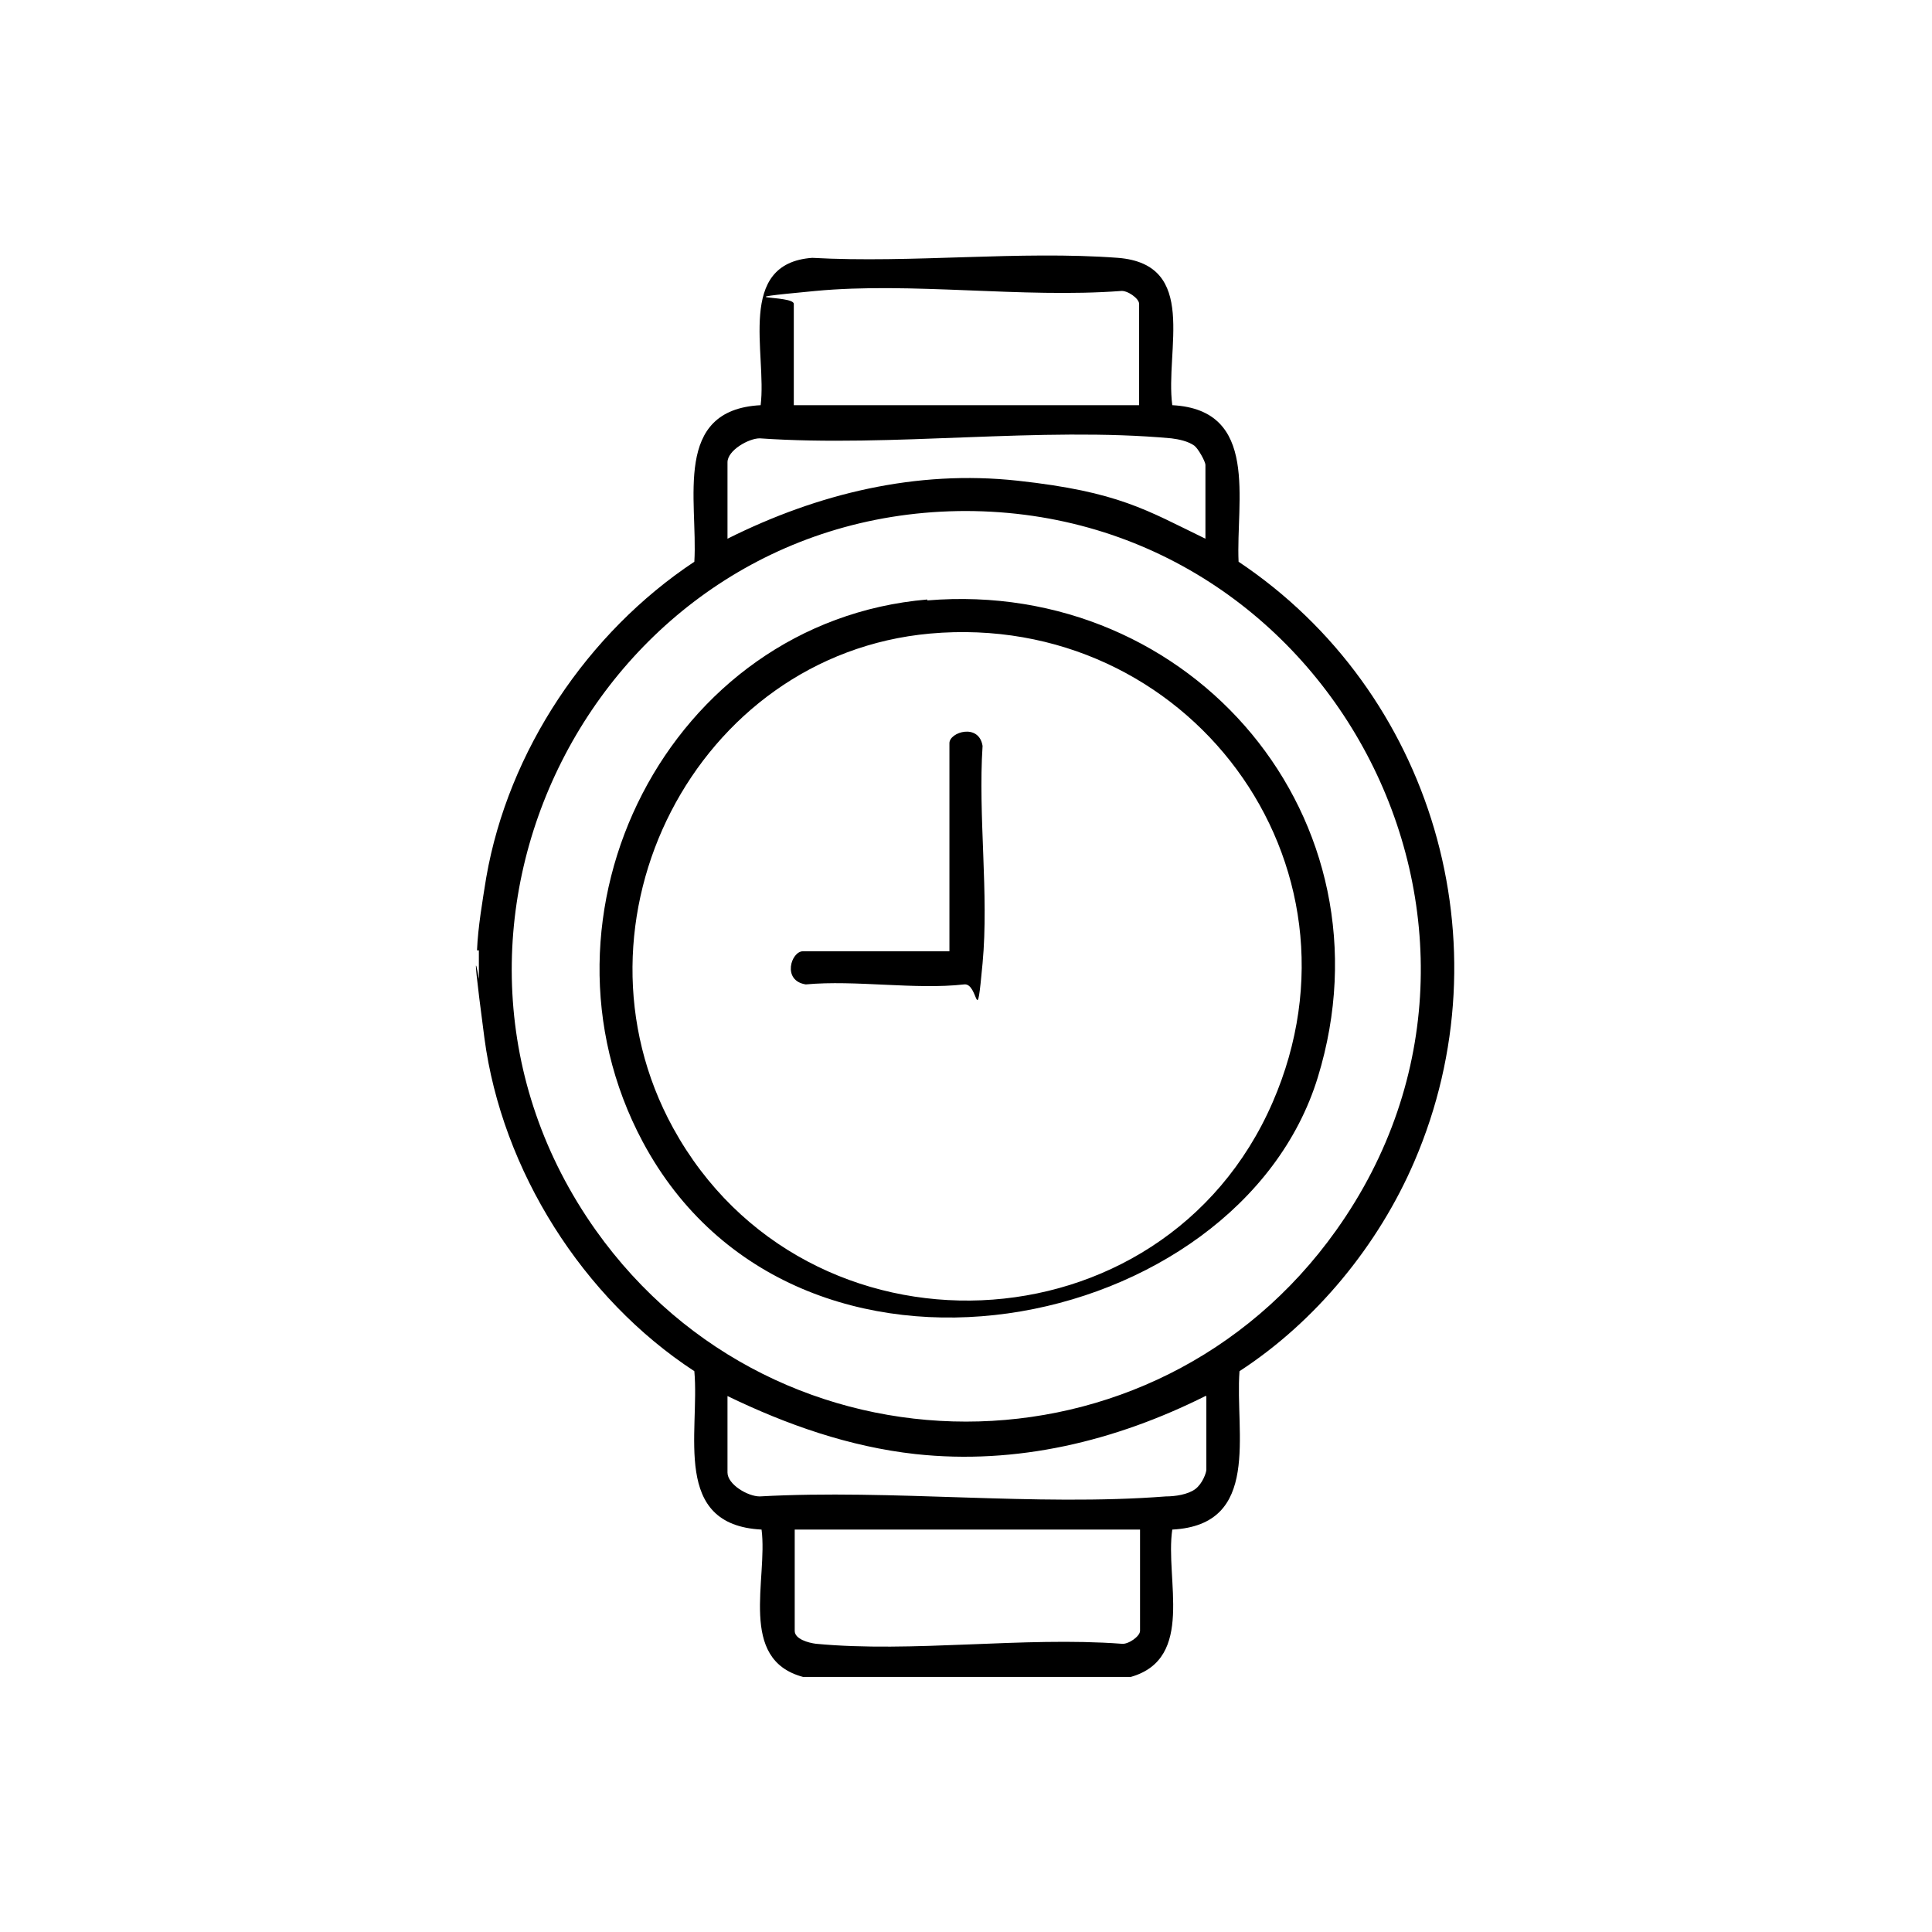<?xml version="1.0" encoding="UTF-8"?>
<svg id="Layer_1" xmlns="http://www.w3.org/2000/svg" version="1.1" width="74" height="74" viewBox="0 0 209.8 209.8">
  <!-- Generator: Adobe Illustrator 29.0.1, SVG Export Plug-In . SVG Version: 2.1.0 Build 192)  -->
  <defs>
    <style>
      .st0 {
        display: none;
      }
    </style>
  </defs>
  <g id="zuUMrI.tif" class="st0">
    <g>
      <path d="M115.5,159.3c.7,5.2-1.5,10.4-7.2,10.5,0,1.9-.5,4.3,2,4.8h49.9c16.4-1.7,9.1-25.8,10.7-36.6-.1-1.7-.7-2.9-1.8-4.2-3.2-3.8-7-2.2-11.3-2.6-5.7-.5-10.5-5.2-11-11-.6-6.5.4-13.7,0-20.3-3.4.1-6.8-2.9-7.2-6.2-.8-6.2.6-14,0-20.4.3-2.4,2.3-2.1,2.4-2.4.2-3.8-.4-8,0-11.7.2-1.8.8-2.4,2.6-2.6,2.1-.2,7.9-.3,9.9,0,1.4.2,1.9,1.2,2,2.5.3,3.7-.3,8,0,11.7,0,.3,2.2,0,2.4,2.4-.5,6.4.7,13.9,0,20.2-.4,3.5-3.7,6.6-7.2,6.5v20.3c2,8.9,10.4,4.8,16.2,6.9,4.6,1.7,7.5,6,7.8,10.8.5,7.1.5,18.5,0,25.6-.6,8.6-7.5,15.2-16.1,15.8-16.2,1.1-33.6-.8-49.9,0-4.7-.9-6.8-5.1-6.2-9.6-5.1-.1-8-4.8-7.2-9.6h-45c-8.2-.9-14.6-7.5-15.2-15.8V50.8c.7-8.5,7.3-15.2,15.8-15.8,19.4-1.4,40.6,1.1,60.2,0,8.3.8,14.9,7.4,15.5,15.8v93.9c-.7,6.7-5.3,13.1-12,14.6ZM122.7,131.3V50.2c0-4.6-6.1-10.2-10.7-10.3-19.4,1-40.3-1.4-59.6,0-5.1.3-11.6,4.9-11.6,10.4v81.1c3.4-2.8,6.8-4.5,11.3-4.8,19.5-1.3,40.3,1,59.9,0,4.2.4,7.5,2.3,10.7,4.8h0ZM151.6,61.5h-4.8v9.6h4.8v-9.6ZM154,75.9h-9.6v17.6c0,.2.8,1.2,1.1,1.3,1.2.7,8.5.9,8.5-1.3v-17.6h0ZM115.4,154.2c11.6-4.9,8.5-21.9-4.1-22.9h-59.3c-9.8.8-14.8,11.9-8.6,19.7,1.4,1.7,5.5,4.4,7.7,4.4h45v-17.6c0-.5,1.3-1.7,2-1.6,4.8.3,10.1-.5,14.7,0,.9,0,2.5.7,2.5,1.7v16.4h0ZM110.6,140.9h-9.6v22.4c0,2.2,7.3,2,8.5,1.3.3-.2,1.1-1.1,1.1-1.3v-22.4Z"/>
      <path d="M86.9,83.2h5.3c1.1,0,2.3,2.5,1.4,3.5l-17.1,24.4c-1.6,1.9-4.4.8-4.4-1.6l2.1-21.5h-7.7c-1.2,0-2.3-2.7-1.3-3.7l19.5-24.4c1.7-1.6,4.3-.6,4.2,1.8l-2.1,21.5h0ZM72.4,83.2h5.3c.8,0,2,2,1.7,2.9l-1.5,14.3,8.7-11.9c.1-.7-.3-.4-.7-.4-1.8-.1-3.5.4-4.1-2l1.5-16.4s-10.8,13.5-10.8,13.5Z"/>
      <path d="M69,136.2c6.4.3,13.6-.6,19.8,0,1.5.1,2.4.6,2.6,2.3.2,2.1.2,7.8,0,9.9-.2,1.3-.9,2.2-2.3,2.3-6.2-.4-13.2.6-19.3,0-1.3-.1-2.3-.6-2.5-2-.3-1.9-.2-8.2,0-10.2.1-1.1.6-1.9,1.7-2.2h0ZM86.6,140.9h-14.4v4.8h14.4v-4.8Z"/>
      <path d="M54,136.2c9.9-1.6,11.5,13.2,2.3,14.3-9.5,1.2-11.2-12.9-2.3-14.3ZM54.6,141c-2.8.6-2.2,5.5,1.4,4.7,2.8-.6,2.2-5.5-1.4-4.7Z"/>
    </g>
  </g>
  <g class="st0">
    <path d="M141.2,41.4c1.3.8,1.9,1.3,2.3,2.7.8,2.5,1.1,5.8,1.6,8.4,3.6.2,9.6-1.1,11,3.5.7,2.1.6,9.8-.2,11.9s-4.1,3-6.7,2.7l-1.7,9.8c1.5.8,2.3,2.5,2.3,4.2l-9.4,65.5c-.4,1.7-1.8,2.3-3.2,3-1,5.9,0,14.6-8,15.2h-49.4c-7.6-1.2-6.6-9.4-7.6-15.2-2.8-1.2-3.2-2.8-3.7-5.5-3.8-20.7-5.3-42.2-9-62.9,0-.9.2-1.8.6-2.6s1.1-1,1.6-1.8l-1.3-9.2-.4-.4c-3,.4-6.6-.6-7-4.1s-.2-7.5,0-9.7c.6-5.4,7.3-4.3,11.2-4.3.6-2.7.8-6,1.7-8.6.5-1.4,1-1.9,2.2-2.6h72.9ZM68.1,52.6h6.8c1.8,0,2.4,3.2.4,3.7h-16.8c-.9.2-1.5.4-1.6,1.4s-.2,7.2,0,8.4.2.6.5.8h94.7c.4-.2.5-.6.5-1,.2-1.8.2-6.3,0-8.2s0-.9-.3-1.1l-.9-.2h-68.1c-2.9-.4-1.7-3.8,0-3.8h58.1l-1.6-7.7h-69.7c-.5,0-.6.4-.7.8-.7,2-.8,4.8-1.4,6.9ZM145.2,70.7h-80.8l1.3,9.1h77.9s.6-.4.6-.4l1-8.8ZM145.8,83.6H63.8l8.9,65.5.6.4h37.1c1.3.5,1.8,2.4.8,3.3s-1.2.6-1.3.6h-33.8c.5,2.5.5,5.3,1.1,7.7s1,3.2,3.1,3.6h49.4c4.1-.9,3.1-8.2,4-11.3h-15c0,0-1.2-.5-1.4-.6-.8-.7-.6-2.2.2-2.9l18.3-.2,1.3-.7,9.2-64.4c0-.3-.1-.8-.4-.9Z"/>
    <path d="M107.2,97.3c13.5-1.2,18.8,11.9,13.3,23-5.2,10.4-22.1,18.8-30.7,7.9-9.4-11.9,3.9-29.7,17.4-30.9ZM114,102.4c.4-.6-3.7-1.4-4.1-1.5-11.4-1-24,13.6-17.5,24.4,4.1-2.5,9.3-6.2,11.5-10.6.6-1.2.9-2.5,1.5-3.7,1.8-3.7,5-6.8,8.6-8.6ZM95.4,128.2c11.3,5.4,25.7-7.8,23.5-19.4-.1-.7-1.1-3.4-1.7-3.8s-3,1.5-3.6,1.9c-4.4,3.3-4.2,5.3-6.5,9.6s-7.4,8.3-11.8,11.6Z"/>
  </g>
  <g id="ieUfz1.tif" class="st0">
    <g>
      <path d="M138.1,36.2c2,4.8,5,9.3,3.5,14.8s-3.4,6.1-6.3,7.5-5,1.5-2.3,2,3.6-.1,5.2,0c6.9.4,25.7,2.3,29.7,8.3s.7,1.1.8,1.7c-.6,6.2.9,14.5,0,20.5s-4.6,1.9-4.6-.3v-13.4c-.9.3-1.8.8-2.7,1.2-15,5.6-46.3,5.5-61.5.5s-2.8-1.2-4.3-1.7v19.5c1.5.9,5.5,2.9,5.5,4.9v38.5l7.8-.4c2.4-2.8,4.4-5.2,7.7-7.1s5.8-1.8,9.4-2.8,4-2.9,6.8-3.6,4.6-.2,6.8-.5,1.9-.8,3.1-.9c6.5-.6,11.7,4.3,11.2,10.9-.1,1.4-.8,2.3-.9,3.4-.6,4,.4,6.1-1.8,10.2s-1.9,2.4-2.2,3.3c-.5,1.3-.5,3.5-1,5.2s-1.2,3.1-2.1,4.5c2.9,0,17.3-2.9,18.1-5.4v-32.5c.2-2.7,3.6-3.4,4.6-.9v33.7c-.6,5.8-12.3,8.1-17.1,9s-7,.5-9.3,1.1-6.1,3.8-6.4,4c-.6.6-.6,1.4-1,2.1-4.5,6.9-15,9.5-22.7,10h-6.4c-7.2-.8-14.8-2.3-20.5-7.3-9,1.1-18.5,1.4-27.5.2s-16-2.4-17-7.2l.2-44.5c1.6-2.1,4.3-1,4.4,1.6v41.5c.2,1,3.4,2.1,4.4,2.4,1.8.6,4.1,1.1,6,1.4,8.7,1.4,18,1.3,26.8.4-1.4-4.9,1.4-8.8,5.2-11.5-6-6.2-3.6-13,3.4-16.9s3.7-1.5,5.5-2.5v-33c-9.9,3.7-21.6,4.2-32.1,3.7-6.5-.3-13.2-1.4-19.2-3.7v7.5c0,2.2-4,3-4.5.5.3-4.4-.6-9.8,0-14.1s8.3-6,11.7-6.8c5.3-1.1,10.8-1.4,16.3-1.7,1-.9-2.8-1.9-3.5-2.2-10.5-5.5-5.2-16.5-1-24.2s5.6-11.5,10.1-5.8,8.7,15.6,8.8,19.2-2.6,8.9-6.4,10.8-4.4,1.3-3.5,2.2c6,.4,12,.5,17.8,2.2v-24.7c0-4.8,10.1-7.5,13.8-8.3,7.4-1.7,15.2-2.2,22.8-2.2,0-.5.1-.7-.3-1.1s-3-1-4.1-1.7c-3.1-2.1-5.3-6.2-5.2-9.9s5.8-15.6,8.5-19.3c3.8-5.2,7.6.1,9.4,3.8M136.3,43.5c-1.8-4.2-3.7-8.3-6.4-12l-5.8,11.7c4.1-1.5,8.3-1.8,12.3.3ZM128.8,46.7c-1.6.2-6.3,2.1-5.5,4.1,2.2,5.8,12.1,5.5,13.6-.7-1.5-2.7-5.1-3.8-8.1-3.5ZM77,76.4l-2.3-5.2-3.8-6.4-5.8,11.7c4.1-1.6,7.9-1.6,12,0ZM127.7,65c-7.5,0-15.6.6-22.9,2.4s-4.9,1.3-6.8,2.4-2.6,1.9,0,3.3c11.8,6.4,52.4,6.6,64.1,0,.8-.4,2.6-1.2,1.9-2.2-1.2-1.5-7.2-3.3-9.2-3.7-7.2-1.7-15.1-2.2-22.5-2.2v5.1c0,1.9-4.6,2.1-4.6-.6v-4.5ZM76.3,86.1c1.9-1.9,2.2-3,0-4.6-3.2-2.3-7.6-2.3-10.8.1s-1.7,1.1-1.1,2.5c1.9,4.5,8.4,5.3,11.8,1.9ZM68.8,98.2c-6.4.4-13.2.6-19.3,2.6s-4.3,1.4-3.7,2.3c1.3.7,2.6,1.2,4.1,1.6,10.6,3.3,34.4,3.6,44.6-.7s1.3-.7,2-.9c.1-.5,0-.5-.3-.7-1.2-1.2-5.5-2.2-7.3-2.5-5-1.1-10.1-1.4-15.2-1.6-.5,0,.9,5.6-2.8,5.2s-2-3.4-2-5.2ZM132.8,162.2c1.2,1.1,2.1,2.8,3,4.2,4.5-2.6,7.2-6.5,8.4-11.6s.2-3,.5-4.1,1.7-2,2.3-3c2.3-3.9,1.1-5.1,1.3-8.8s1-2,1.2-3.1c.5-3.7-2.2-6.6-6-6.3s-2.5,1.1-3.4,1.2c-2.1.2-3.5-.6-6.3.2s-3.8,2.7-5.5,3.4-3,.3-4.3.6c-3.5.7-7,2.8-9.2,5.5l7.5,3,5,4.2,8.4-8.1c2-1.3,4.6.8,3.3,3l-9.5,9.5c-.5,1.1-.4,2.4-.8,3.5s-1.3,2.4-1.3,2.7c0,.7,1.5,1.1,2.1,1.5,1,.7,2.4,1.6,3.3,2.4ZM103.1,144.6c-4.6.4-16.3,3.6-13.8,10.3,2.2,5.9,16.4,7.2,21.7,6.5s18.4-4.8,12.2-11.8c-4-4.5-14.3-5.5-20-5ZM123.3,162.1c-.8.1-2.9,1.5-3.9,1.9-6.2,2.4-13.1,2.8-19.7,1.6s-7.3-2.4-7.7-2.3-1.9,1-2.4,1.4c-6.5,5-.4,9.7,4.8,11.7s16.7,3.2,24.4,1.5,18.1-6.3,9.9-13.1-4.5-2.9-5.4-2.7Z"/>
      <path d="M165.7,98.9c1.6-.5,3,.2,3.2,1.9.3,2.5.4,11.1,0,13.5s-4.2,2.7-4.6-.9-.3-9.8,0-12.3.6-2,1.4-2.3Z"/>
    </g>
  </g>
  <g id="SLCIqj.tif" class="st0">
    <g>
      <path d="M140.6,172.1H56.3c-2.6-.8-4.8-2.1-6-4.6s-1.7-5.1,1.2-5.1,1.7,2,2.3,3.2,2.1,2.5,3.7,2.6h81.9c2.3-.3,4-2,4.1-4.3l-.3-119.2c-.6-1.8-2.2-2.9-4.1-3H57.3c-1.5.2-2.9,1.2-3.5,2.6s-.4,3.1-2.3,3.2-2-2.4-1.6-3.9c1-3.4,4.1-5.6,7.6-5.8h82.2c4.5.5,7.4,3.8,7.7,8.3v117.9c-.3,4.3-2.8,7.1-6.8,8.3Z"/>
      <path d="M161.6,172.1h-1.8c-1.3-.6-2.3-1.1-2.9-2.5-1-2.2-3.8-13-4.2-15.5-.5-4,.3-9,0-13,.6-2.1,3.9-1.1,3.9.2v10.4h8.1v-79h-8.1v60.2c0,0-.5,1-.6,1.1-1.2,1.1-3.4.4-3.3-1.4V55.2c.3-1.6,1.4-2.6,2.6-3.5.4-3.3-1.1-8.5,1.4-11.1s8.6-1.3,9.1,3c.2,1.9-.4,6.5,0,7.8s2.5,1.2,2.8,4v98.1c-1.5,4.8-2.1,10.8-4,15.4s-1.6,2.4-3.1,3.1ZM159.2,43.9c-.4,2.2.3,5.2,0,7.5h2.6v-7.5c0-1-2.4-1.3-2.6,0ZM164.7,60.5v-4.9l-.4-.4h-7.3l-.4.4v4.9h8.1ZM164.7,64.5h-8.1v4.2h8.1v-4.2ZM164.2,155.6h-7.1l3.5,12.6,3.5-12.6Z"/>
      <path d="M53.4,121.7c4.9-1,9.6,3.1,8,8.1s-4.6,4.5-8,4.6v10.1c5.2-.8,9.8,3.4,7.8,8.7s-2.4,3.4-4.1,3.7-8.6.3-10.6.1c-3.2-.4-5.6-3.6-5.4-6.7s4.4-6.4,8.4-5.9v-10.2c-4.2.5-8.4-1.8-8.4-6.4s2-5.5,4.7-6.1,3.4.2,3.7-.5v-10.1c-11.1,1.3-11.1-13.9,0-12.6-.4-2.9.5-7.1,0-9.8s0-.5-.4-.6c-11,.9-10.3-13.8.4-12.6v-10.1c-2.8-.1-5.8-.5-7.4-3.1s-.2-9,4.1-9.6,8.8-.3,10.7,0,3.6,2,4.3,3.6c2.2,5.4-2.4,9.7-7.7,8.9v10.1c3.4,0,6.9,1,8,4.6s-3.1,9.2-8,8.1v10.5c11-1.3,11,13.9,0,12.6v10.5ZM57,60.7c1.4-1.2.8-3.8-1.1-4.1s-7.9-.2-9.2,0c-2.2.4-2.5,4.3.8,4.7s5.8.2,7.6,0,1.6-.3,1.9-.6ZM45.7,83.5c.3.3.9.6,1.3.6,1.7.2,7.3.2,8.9,0,2.6-.4,2.5-4.1-.3-4.6s-6.5-.2-8.1,0-3.4,2.4-1.9,4.1ZM46.8,102.6c-2.3.5-2.3,4.1,0,4.6s7.6.2,8.9,0c2.8-.4,2.8-4.1.2-4.6s-8-.3-9.1,0ZM45.7,126.2c-1.5,1.7-.2,3.8,1.9,4.1s6.6.2,8.1,0c2.8-.5,2.9-4.2.3-4.6s-7.3-.2-8.9,0-1.1.3-1.3.6ZM57,149.1c-.3-.3-1.4-.6-1.9-.6-1.7-.2-5.9-.2-7.6,0-3.3.4-3,4.3-.8,4.7s7.9.2,9.2,0c2-.3,2.5-2.9,1.1-4.1Z"/>
      <path d="M72,73.7h57.4c4,0,4,4.1,0,4.1h-56.7c-3.1.2-4-3.6-.7-4.1Z"/>
      <path d="M71.5,112.3h58.7c2.7,0,3.1,3.6.3,3.9h-58.8c-2.2-.3-2.3-3.3-.2-3.9Z"/>
      <path d="M131.9,154.2c-.4.4-1.4.6-1.9.6h-57.5c-2.8.1-3.6-3.3-.8-4h59.1c1.6.2,2.2,2.2,1.1,3.4Z"/>
      <path d="M131.9,96.4c-.4.4-1.4.6-1.9.6h-57.5c-2.8.1-3.6-3.3-.8-4h58.8c1.8,0,2.6,2.1,1.4,3.4Z"/>
      <path d="M72,131.5h57.7c2.7-.1,4,3,1.1,3.9h-59.1c-2.6-.3-2.1-3.7.3-3.9Z"/>
      <path d="M71.8,52.7l32,.2c1.9.7,1.5,3.6-.5,3.7h-32.2c-1.7-1.2-1.3-3.5.7-3.9Z"/>
    </g>
  </g>
  <g id="QB6JVs.tif" class="st0">
    <g>
      <path d="M132.8,174.9c-1.6-1.1-1.8-3,0-4h13.8c.9-.3,1.5-.9,1.7-1.7v-87.4c.4-3.2,4.2-1.8,4.2-.5v17.1l17.1-4.6c1-.4,1.4-1.5,1.1-2.5-4.5-12.7-8.3-25.7-13.3-38.1l-1.9-1.6-28.3-11.6c-1.1,2.6-1.8,5.2-3.3,7.6-8.2,13.4-30.2,13.2-38.2-.3-1.4-2.4-2.1-4.8-3.1-7.3l-13.2,5.4c-2.9.5-3.9-2.5-1-4,4.6-2.5,11-4,15.8-6.3h41c10,4.4,22,7.7,31.6,12.6s3.4,2.4,4.5,4.2c3.7,12.3,9.7,25.1,12.9,37.4,1,3.9.3,6.8-3.6,8.5l-18.3,4.8v66.8c-.4,2.9-2.3,4.7-4.9,5.6h-14.8ZM123,39h-36.1c3.7,19,32.4,19,36.1,0Z"/>
      <path d="M34.9,90.7l13.3-38.7c.6-1.2,2.3-2.9,3.4-3.7s7.1-3.4,8.4-3.6c3.3-.7,4.2,2.4,1.8,3.7-3.4,1.9-8.6,2.1-10.3,6.1l-12.6,37.2c0,.9.4,1.8,1.2,2l17.1,4.6v-17.1c0-1.2,3.7-2.6,4.1.5v86.7c0,.9.4,1.7,1.2,2.1l63.6.3c1.7,1.2,1.5,2.9-.3,4h-63.7c-2.6-.9-4.5-2.7-4.9-5.6v-66.8s-18.5-4.9-18.5-4.9c-2.2-.9-3-2.3-3.9-4.4v-2.5Z"/>
      <path d="M93.7,85c4.1-.5,8.2.9,11.2,3.7,12.5-10.2,26.8,1.4,21.4,16.3-.6,1.5-3.5,7.2-4.9,7.7s-3.3-.5-3-2.2,2.4-3.5,3-4.5c2.2-4,2.9-8.7.6-12.8s-10.9-5.7-14.4-.9-.7,2.7-2.5,2.7-1.9-1.5-2.7-2.7c-3.8-5.3-12.7-4.1-15,2.2-4.1,11.2,9.1,21.3,17.5,25.9.3,0,3.1-1.7,3.6-2,1.2-.8,4.5-3.5,5.5-3.8,2-.6,3.4,2,1.9,3.6s-4.4,3.2-5.8,4.1-3.6,2.3-4.6,2.5c-1.4.3-3-.9-4.2-1.6-7.7-4.3-17.9-13.1-18.8-22.5-.7-7.4,3.3-14.7,11.1-15.6Z"/>
    </g>
  </g>
  <g id="fXWfGm.tif">
    <g>
      <path d="M51.8,103.2c.1-2.5.6-5.4,1-7.9,2.4-13.8,11-26.6,22.6-34.3.4-6.7-2.4-16.5,7.2-17,.7-5.6-2.7-15.4,5.6-16,10.8.6,22.5-.8,33.2,0,8.8.7,5.1,10,5.9,16,9.5.5,6.9,10.4,7.2,17,21.1,14.1,29.2,41.6,19.1,65.1-3.9,9.1-10.7,17.4-19,22.8-.5,6.7,2.4,16.7-7.3,17.2-.8,5.4,2.5,14-4.5,16h-35.6c-7.1-1.9-3.8-10.6-4.5-16-9.8-.5-6.7-10.5-7.3-17.2-12.1-7.9-20.9-21.8-22.8-36.2s-.2-4.2-.6-6.2c0-1.1,0-2.2,0-3.3ZM123.7,44v-11c0-.6-1.3-1.5-2-1.4-10.7.8-22.7-1-33.2,0s-2.3.4-2.3,1.4v11h37.4ZM130.9,58.5v-8c0-.4-.8-1.8-1.2-2.1-.7-.5-1.7-.7-2.5-.8-14.2-1.3-30.3,1-44.7,0-1.2,0-3.5,1.3-3.5,2.6v8.3c9.8-4.9,20.5-7.5,31.5-6.3s14,3.2,20.4,6.3ZM104,55.5c-39.4.7-62.2,45.8-39.3,78.1,19.7,27.7,60.7,27.7,80.4,0,23.5-33-.9-78.8-41.2-78.1ZM130.9,151.6c-9.8,4.9-20.5,7.5-31.5,6.3-7.2-.8-14-3.2-20.4-6.3v8.3c0,1.3,2.2,2.6,3.5,2.6,14.4-.8,29.9,1.1,44.1,0,1,0,2.4-.2,3.2-.8s1.2-1.8,1.2-2.1v-8ZM123.7,166.1h-37.4v11c0,.9,1.5,1.3,2.3,1.4,10.5,1,22.5-.8,33.2,0,.7.1,2-.8,2-1.4v-11Z"/>
      <path d="M100.7,65.2c28.8-2.4,51,23.8,42.4,51.8s-56.7,38-73.3,7c-13.2-24.7,2.8-56.5,30.9-58.9ZM101,68.8c-25.5,2.3-40.2,31.3-27.9,53.7,14.4,26.2,53.2,24.6,65.1-2.8,11.3-26-9.3-53.4-37.2-50.9Z"/>
      <path d="M103.1,103.2v-22.5c0-1.2,3.2-2.2,3.6.3-.5,7.6.7,16.1,0,23.6s-.4,2.1-2,2.3c-5.3.6-11.8-.5-17.2,0-2.6-.4-1.6-3.6-.3-3.6h15.9Z"/>
    </g>
  </g>
  <g id="WJSDS3.tif" class="st0">
    <g>
      <path d="M364,43.8h32.5c1.2,0,3.6,1.8,4.3,2.9,3.1,4.2,1,8.9-3.2,11.1,0,2.4-.2,5.1,0,7.5.7,9.4,13.3,12.1,14.4,24v82.4c-.4,5-3.8,9.5-8.7,10.8-31.5,1-63.2.1-94.8.5-6-.2-10.7-4.9-11.5-10.7v-82.7c.9-12.1,13.4-14.7,14.3-24s-.1-5.3,0-7.7c-4.2-2.2-6.4-7-3.2-11.1s3.2-2.9,4.3-2.9h32.5v-5.2c0-4.7,4.6-9,9.1-9.1s10,4,10,9.1v5.2ZM359.5,43.8v-4.9c0-.3-.5-1.9-.7-2.3-1.9-3.8-7.3-3.5-8.9.4s-.5,1.8-.5,1.9v4.9h10.2ZM393.1,57.9c0-.3-4.1.8-4.7-1.4-1.3-4.3,5.1-2.8,7.3-3.1s2.9-4.5,0-5.1h-82.8c-2.5,1.4-2.3,4.4.5,5.1h67.4c3.7.4,2.4,4.5.9,4.5h-65.8v8.8c0,1.6-2.2,5.9-3.2,7.3-3.7,5.3-10.9,8.6-11.2,15.8v81.2c.3,4,2.9,7,7,7.3h91.7c4.1-.1,6.9-3.1,7.3-7.1v-81.5c-.2-8.8-14.4-14.4-14.4-23.1v-8.8Z"/>
      <path d="M361,89.5c16.2-.4,28.8,14,26.8,30,33.2,21.3,3.9,69.2-30.2,49-15.1,8.8-34.5,5.1-44.7-9.2-15.2-21.5-1.4-50.2,24.2-53,3.9-9.7,13.3-16.6,23.9-16.8ZM383.2,117.5c.7-3.3-.2-7.2-1.5-10.3-5.7-13.5-23.1-17.5-34.3-8-2.2,1.9-4.3,4.4-5.3,7.2,2.5-.1,11.3,1.7,12.7,3.6s.3,3.2-1.3,3.5-4.7-1.5-6.4-1.9c-30.1-7.4-49.3,30.7-25.6,50.5,20,16.7,50.2-.2,47.2-25.9-.8-7.2-4.3-13.2-9.4-18.2-.8-1.5.3-3.3,2-3.2s2.5,2.2,3.4,2.4,4.5-1,5.6-1.1c4.2-.3,8.7,0,12.7,1.5ZM361.6,165.7c11.9,6.2,26.9,2.3,33.3-9.7,9.9-18.5-6.8-39.9-27-34.9,1.7,2.9,3.3,6,4.2,9.2,4.5-.8,5.3,4.2.9,4.5,1,4.1.4,8.2-.3,12.3,7.3-1,11.1,8.8,4.9,12.8-3.6,2.3-6.8,1.1-9.8-1.4-1.5,1.8-2.9,3.6-4.5,5.3s-2.1,1.3-1.7,1.9ZM372.9,151.7c-2.7.6-2.2,5.4,1,5s2.7-5.8-1-5Z"/>
      <path d="M328.9,142.5c10.2-1.7,11.4,13.1,2.3,14-9.1.9-10.6-12.6-2.3-14ZM329.5,146.9c-2.5.8-1.9,5.5,1.4,5s2.4-6.1-1.4-5Z"/>
      <path d="M348,123.3c10.4-1.8,11.5,13.3,2,14-8.6.6-10.2-12.6-2-14ZM348.6,127.8c-2.5.7-1.7,5.5,1.4,5s2.5-6.1-1.4-5Z"/>
      <path d="M361.5,101.7c5.4-1.4,6,5.5,2.5,6.4-5.4,1.4-5.9-5.6-2.5-6.4Z"/>
      <path d="M326.8,123.3c4.7-1.2,6.3,4.9,2.5,6.4s-6.5-5.4-2.5-6.4Z"/>
      <path d="M346.5,147.2c2.7-.6,7.5,5.1,3.9,6.6s-4.4-2.1-5.1-3.4-.3-2.9,1.2-3.2Z"/>
      <path d="M383.4,136.5c5.3-1.2,6,6.2,1.4,6.8s-5-5.9-1.4-6.8Z"/>
    </g>
  </g>
</svg>
